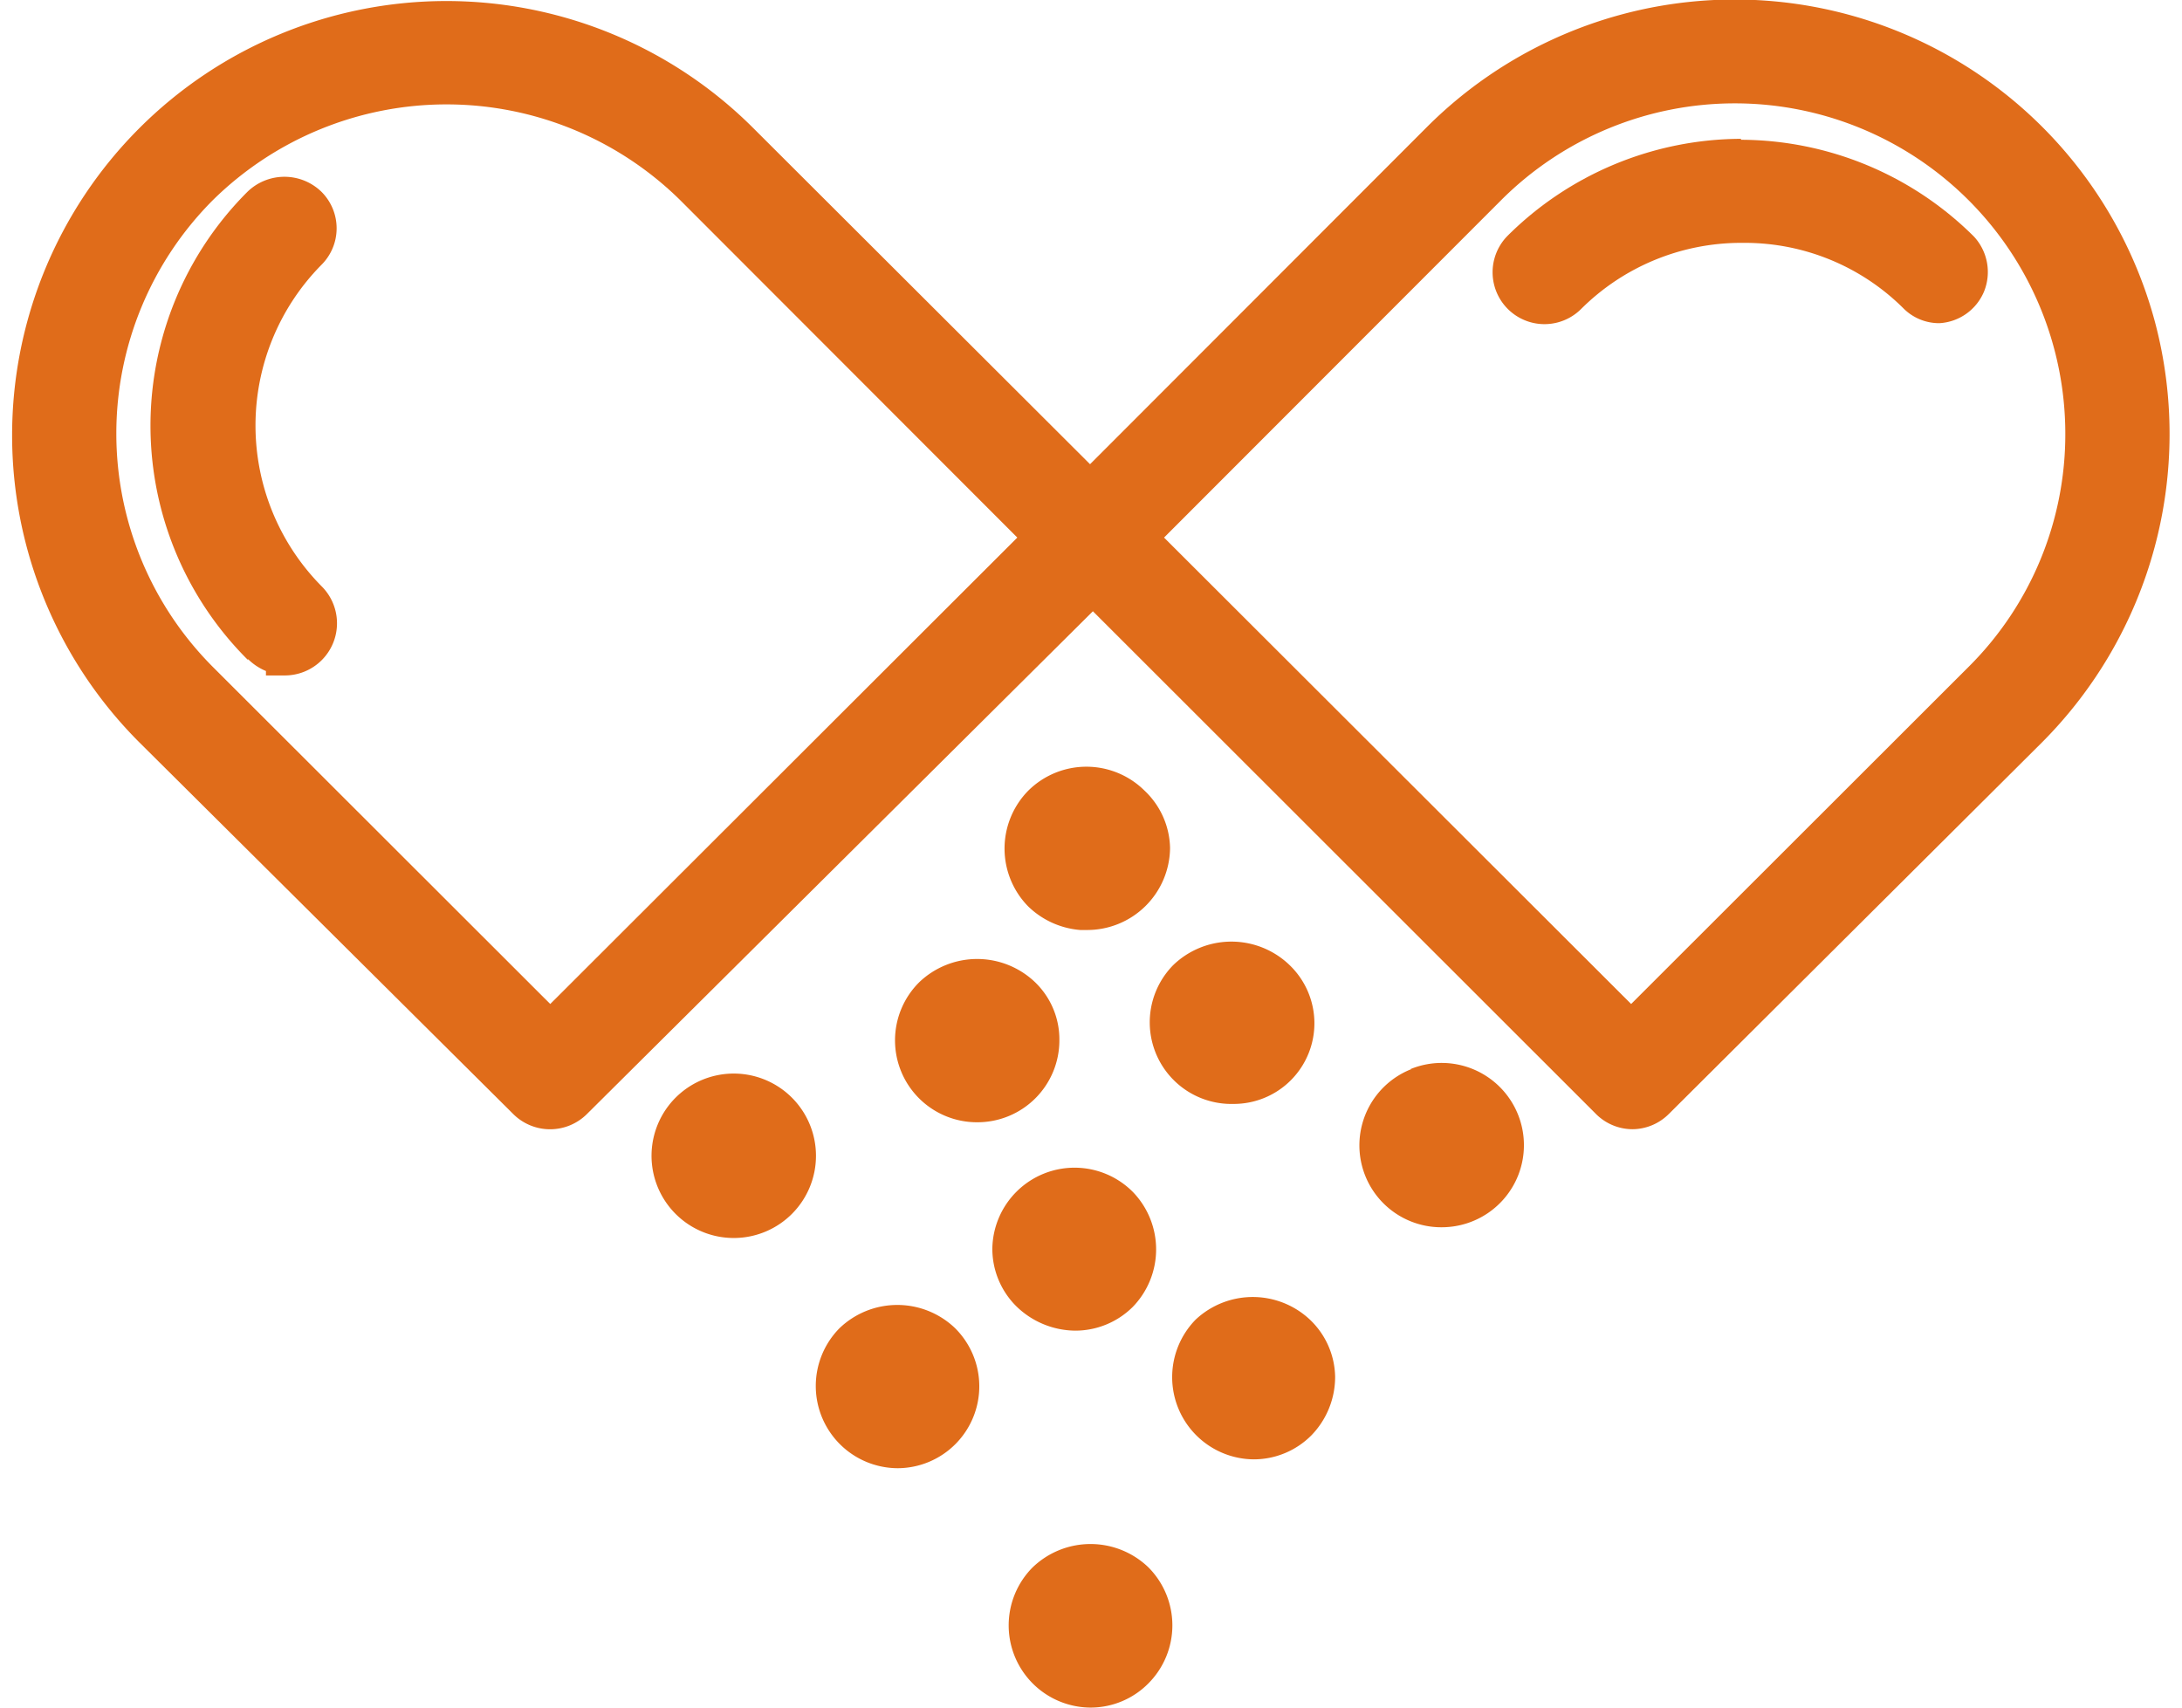 <?xml version="1.0" encoding="UTF-8"?> <svg xmlns="http://www.w3.org/2000/svg" viewBox="0 0 69 54"><defs><style>.a{fill:#e06c1a;}</style></defs><path class="a" d="M7.85,20.85a1.76,1.76,0,0,0,.56.37v.14H9a1.65,1.65,0,0,0,1.16-2.83,7.23,7.23,0,0,1,0-10.15,1.63,1.63,0,0,0,0-2.32,1.68,1.68,0,0,0-2.33,0,10.45,10.45,0,0,0,0,14.8Z"></path><path class="a" d="M68.15,10.2A13.76,13.76,0,0,0,45.14,4L34.47,14.68,23.83,4.06A13.73,13.73,0,0,0,4.4,23.47L16.23,35.23a1.65,1.65,0,0,0,2.33,0l16-15.9,15.91,15.9a1.64,1.64,0,0,0,1.15.48h0a1.64,1.64,0,0,0,1.15-.48L64.58,23.47A13.81,13.81,0,0,0,68.15,10.2ZM21.51,6.33,32.17,17,17.4,31.75,6.73,21.09a10.45,10.45,0,0,1,0-14.76A10.53,10.53,0,0,1,21.51,6.33Zm43.8,7.38a10.37,10.37,0,0,1-3.06,7.38L51.58,31.75,36.81,17,47.47,6.33a10.45,10.45,0,0,1,17.84,7.38Z"></path><path class="a" d="M55.05,4.39a10.51,10.51,0,0,0-7.37,3.06A1.64,1.64,0,1,0,50,9.77a7.17,7.17,0,0,1,5.05-2.09h.13a7.11,7.11,0,0,1,5,2.06,1.59,1.59,0,0,0,1.15.48h0a1.63,1.63,0,0,0,1.41-1,1.65,1.65,0,0,0-.32-1.74,10.49,10.49,0,0,0-7.36-3.06Z"></path><path class="a" d="M39,34.91h0a2.55,2.55,0,0,0,1.78-4.39,2.65,2.65,0,0,0-3.68,0A2.58,2.58,0,0,0,39,34.91Z"></path><path class="a" d="M34,42.08a2.58,2.58,0,0,0,1.81-.74,2.61,2.61,0,0,0,0-3.66,2.6,2.6,0,0,0-4.43,1.81,2.56,2.56,0,0,0,.78,1.84A2.7,2.7,0,0,0,34,42.08Z"></path><path class="a" d="M26.55,42a2.6,2.6,0,0,0,1.84,4.43h0a2.59,2.59,0,0,0,1.8-4.44A2.64,2.64,0,0,0,26.55,42Z"></path><path class="a" d="M44.63,33.81a2.59,2.59,0,0,0,1,5h0A2.6,2.6,0,0,0,48,37.19a2.6,2.6,0,0,0-3.4-3.38Z"></path><path class="a" d="M37.81,41.73a2.6,2.6,0,0,0,1.83,4.42h0a2.57,2.57,0,0,0,1.83-.76,2.65,2.65,0,0,0,.75-1.85,2.55,2.55,0,0,0-.81-1.82A2.64,2.64,0,0,0,37.81,41.73Z"></path><path class="a" d="M32.65,49.57A2.6,2.6,0,0,0,34.49,54h0a2.57,2.57,0,0,0,1.82-.76,2.6,2.6,0,0,0,0-3.68A2.64,2.64,0,0,0,32.65,49.57Z"></path><path class="a" d="M32.52,25a2.61,2.61,0,0,0,0,3.67,2.67,2.67,0,0,0,1.64.74h.21A2.62,2.62,0,0,0,37,26.82,2.56,2.56,0,0,0,36.19,25,2.61,2.61,0,0,0,32.52,25Z"></path><path class="a" d="M29.07,31.06a2.59,2.59,0,0,0,1.83,4.43h0A2.59,2.59,0,0,0,33.5,32.9a2.51,2.51,0,0,0-.77-1.84A2.65,2.65,0,0,0,29.07,31.06Z"></path><path class="a" d="M25.05,34.72a2.6,2.6,0,1,0-1.83,4.43h0a2.6,2.6,0,0,0,1.83-4.43Z"></path></svg> 